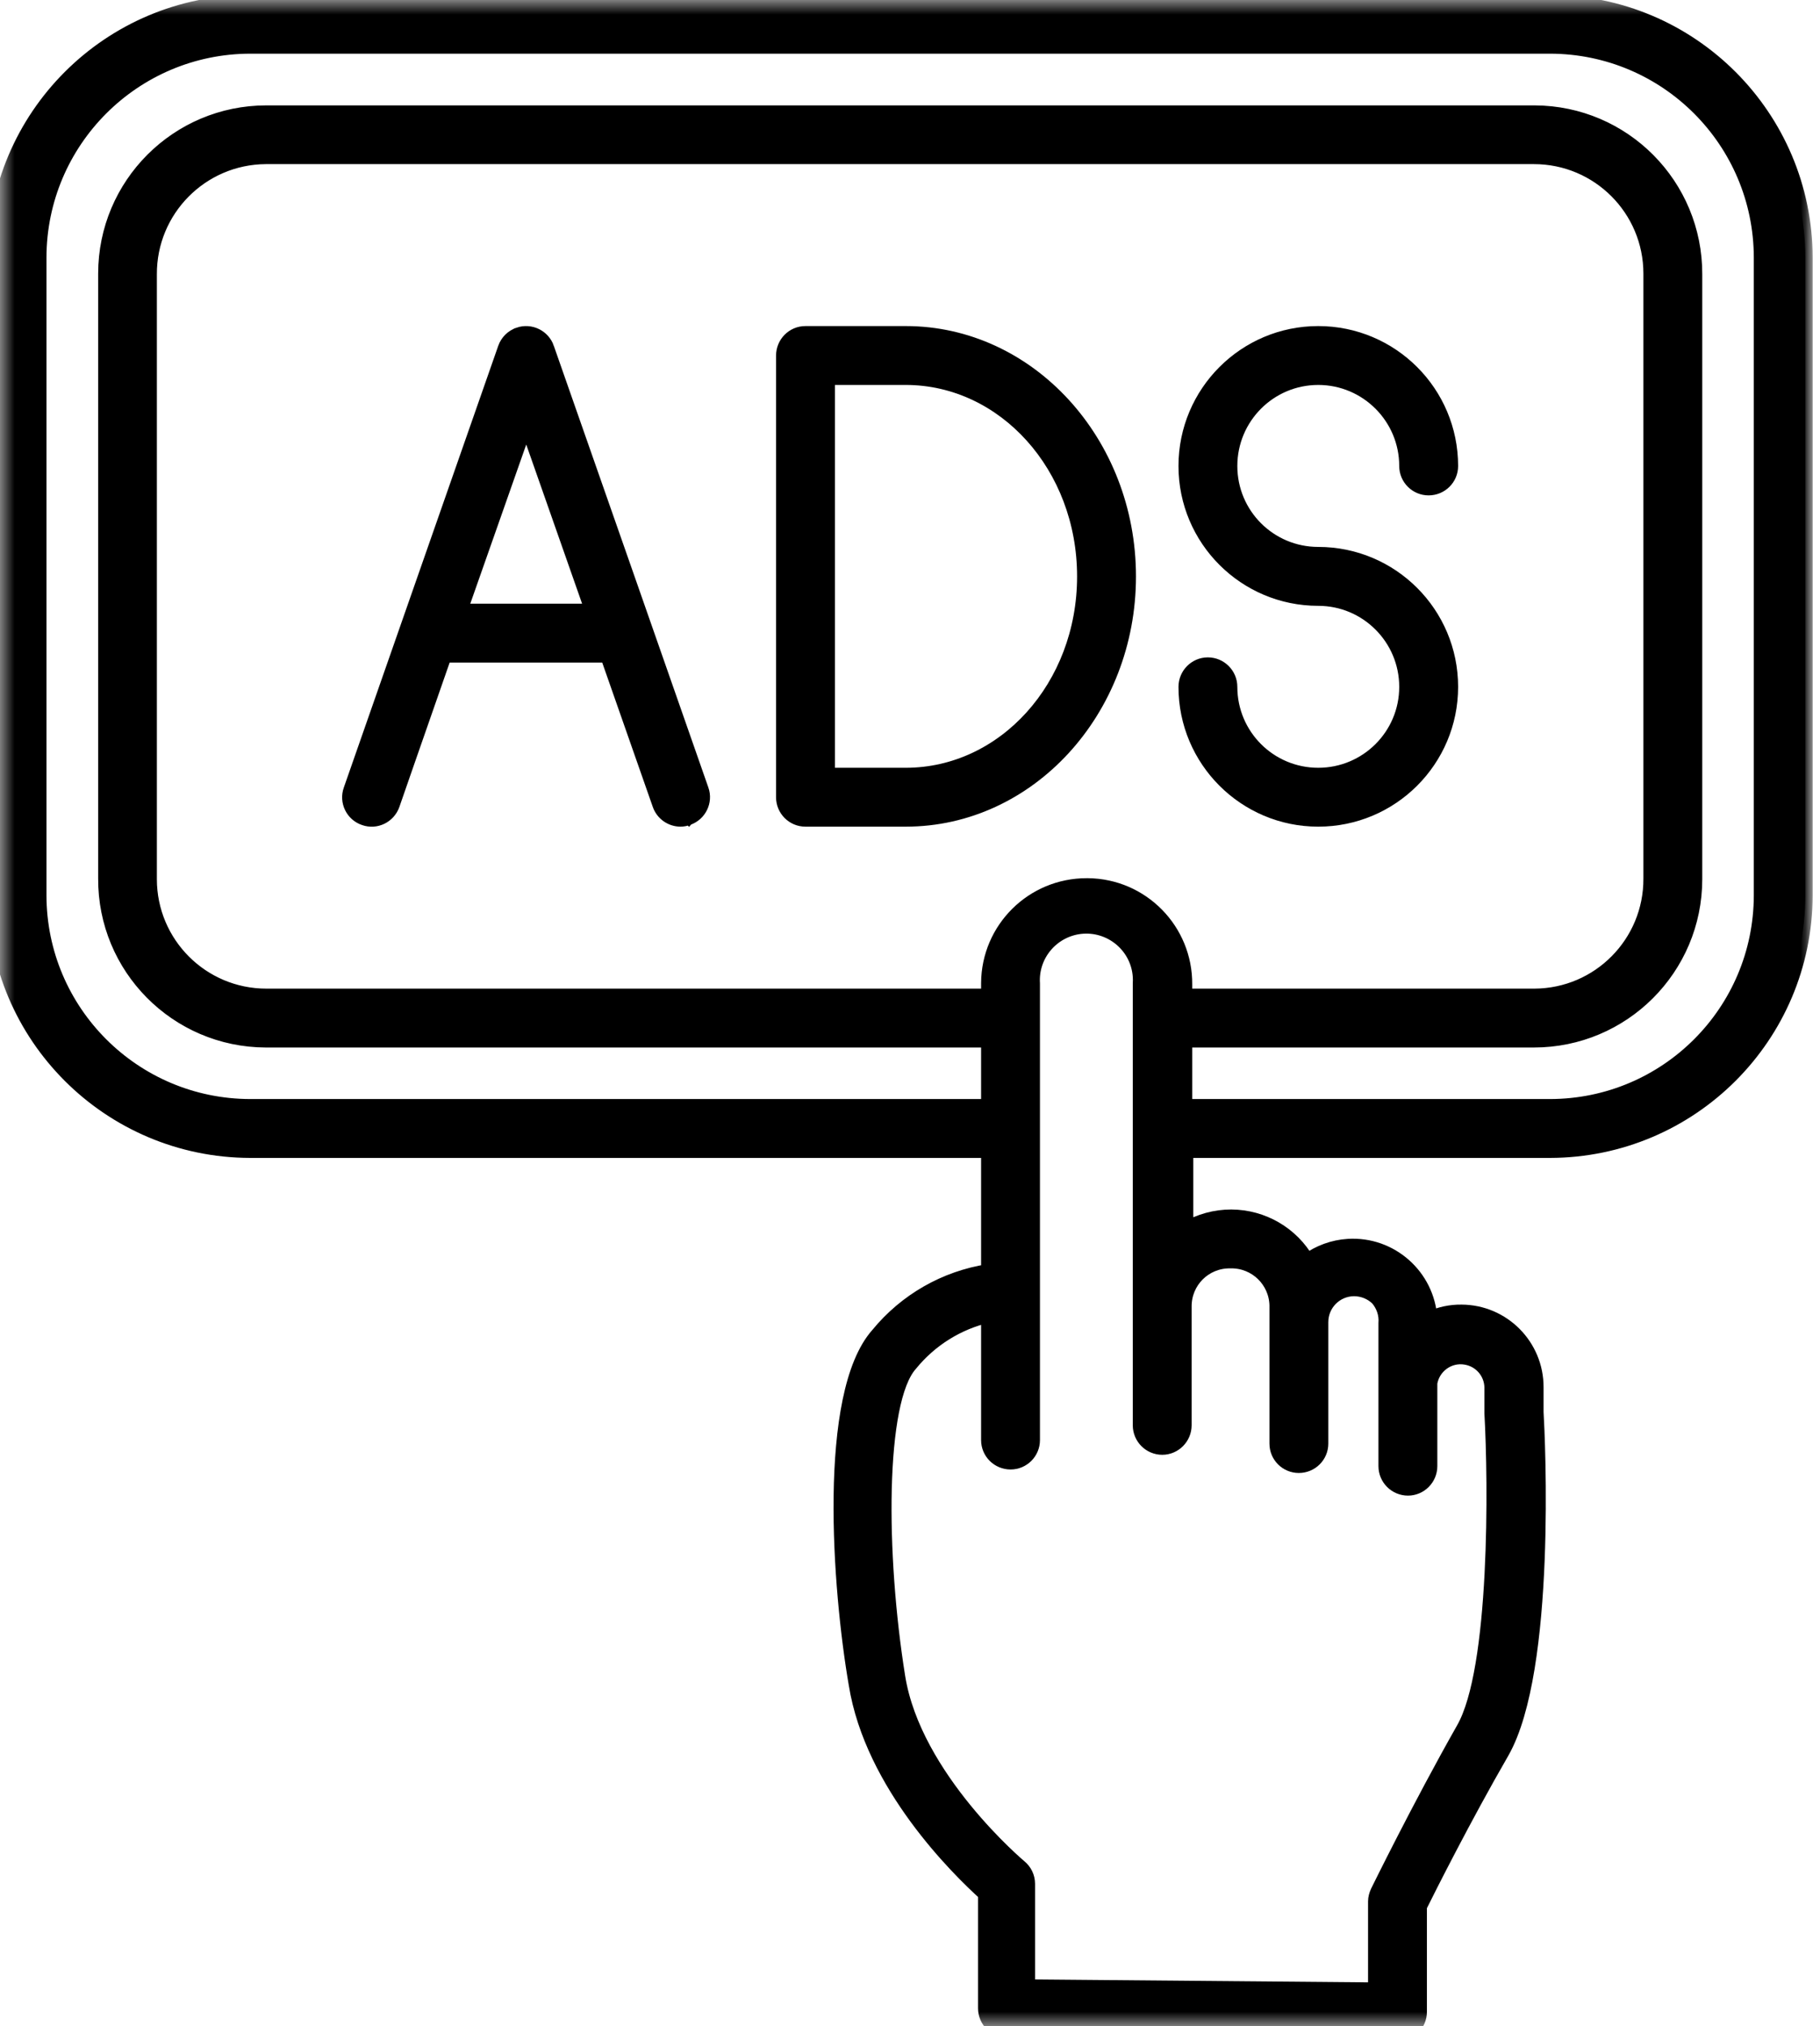 <?xml version="1.0" encoding="UTF-8"?>
<svg xmlns="http://www.w3.org/2000/svg" width="62" height="69" viewBox="0 0 62 69" fill="none">
  <mask id="mask0_5677_454" style="mask-type:luminance" maskUnits="userSpaceOnUse" x="0" y="0" width="62" height="69">
    <path d="M0 0H62V69H0V0Z" fill="white"></path>
  </mask>
  <g mask="url(#mask0_5677_454)">
    <mask id="path-2-outside-1_5677_454" maskUnits="userSpaceOnUse" x="-1.167" y="-0.922" width="63" height="71" fill="black">
      <rect fill="white" x="-1.167" y="-0.922" width="63" height="71"></rect>
      <path d="M33.672 39.182C33.672 41.651 33.672 43.021 33.672 43.297C32.198 43.526 30.859 44.292 29.911 45.448C28.099 47.479 28.604 54.12 29.161 57.349C29.708 60.781 32.641 63.651 33.568 64.49C33.568 64.88 33.568 68 33.568 68.391C33.568 68.807 33.906 69.141 34.318 69.141C35.203 69.151 39.635 69.193 47.609 69.266C48.021 69.266 48.359 68.927 48.359 68.51C48.359 68.151 48.359 65.281 48.359 64.922C48.667 64.302 49.864 61.917 51.167 59.661C52.766 56.854 52.385 48.958 52.333 48.094C52.333 48.01 52.333 47.328 52.333 47.245C52.339 45.833 51.198 44.682 49.786 44.677C49.417 44.672 49.052 44.75 48.714 44.906C48.625 43.453 47.375 42.349 45.927 42.438C45.422 42.469 44.937 42.646 44.531 42.943C44 42.016 43.016 41.443 41.943 41.438C41.401 41.438 40.87 41.583 40.401 41.859C40.401 41.682 40.401 40.786 40.401 39.182C47.844 39.182 51.979 39.182 52.802 39.182C57.604 39.172 61.489 35.286 61.5 30.49C61.5 28.318 61.5 10.943 61.5 8.771C61.489 3.974 57.604 0.083 52.802 0.078C48.375 0.078 12.953 0.078 8.526 0.078C3.729 0.083 -0.162 3.974 -0.167 8.771C-0.167 10.943 -0.167 28.318 -0.167 30.49C-0.162 35.286 3.729 39.172 8.526 39.182C8.526 39.182 16.906 39.182 33.672 39.182ZM43.495 44.448C43.495 44.917 43.495 48.693 43.495 49.161C43.495 49.578 43.833 49.911 44.245 49.911C44.661 49.911 45 49.578 45 49.161C45 48.75 45 45.438 45 45.026C45 44.401 45.5 43.896 46.125 43.891C46.427 43.891 46.719 44.01 46.932 44.219C47.13 44.453 47.234 44.755 47.208 45.062C47.208 45.255 47.208 46.807 47.208 47.005C47.208 47.089 47.208 47.161 47.208 47.245C47.208 47.516 47.208 49.661 47.208 49.927C47.208 50.344 47.547 50.682 47.964 50.682C48.375 50.682 48.714 50.344 48.714 49.927C48.714 49.646 48.714 47.375 48.714 47.094C48.812 46.516 49.359 46.125 49.932 46.224C50.437 46.307 50.807 46.734 50.818 47.245C50.818 47.333 50.818 48.042 50.818 48.13C50.948 50.438 51.021 56.854 49.854 58.88C48.354 61.526 46.948 64.396 46.932 64.427C46.885 64.531 46.854 64.641 46.854 64.75C46.854 64.953 46.854 65.953 46.854 67.76L35.01 67.656C35.01 65.552 35.01 64.385 35.01 64.151C35.01 63.922 34.906 63.714 34.734 63.573C34.734 63.573 31.14 60.562 30.588 57.109C29.922 52.958 29.89 47.703 31.01 46.453C31.687 45.62 32.625 45.031 33.672 44.792C33.672 45.219 33.672 48.615 33.672 49.042C33.672 49.458 34.01 49.792 34.427 49.792C34.839 49.792 35.177 49.458 35.177 49.042C35.177 47.49 35.177 35.052 35.177 33.495C35.114 32.484 35.88 31.615 36.891 31.547C37.901 31.484 38.776 32.25 38.839 33.26C38.844 33.339 38.844 33.417 38.839 33.495C38.839 35 38.839 47.031 38.839 48.536C38.839 48.953 39.177 49.292 39.594 49.292C40.005 49.292 40.344 48.953 40.344 48.536C40.344 48.13 40.344 44.891 40.344 44.484C40.344 43.63 41.031 42.943 41.885 42.943C41.906 42.943 41.922 42.943 41.943 42.943C42.786 42.938 43.474 43.609 43.495 44.448ZM33.672 33.479C33.672 33.484 33.672 33.49 33.672 33.495C33.672 33.526 33.672 33.667 33.672 33.917C18.911 33.917 10.713 33.917 9.073 33.917C6.875 33.917 5.094 32.135 5.094 29.938C5.094 29.932 5.094 29.922 5.094 29.917C5.094 27.859 5.094 11.401 5.094 9.344C5.083 7.146 6.854 5.354 9.052 5.339C9.057 5.339 9.068 5.339 9.073 5.339C13.39 5.339 47.937 5.339 52.255 5.339C54.453 5.339 56.234 7.12 56.234 9.318C56.234 9.328 56.234 9.333 56.234 9.344C56.234 11.401 56.234 27.859 56.234 29.917C56.245 32.115 54.474 33.906 52.276 33.917C52.271 33.917 52.266 33.917 52.255 33.917C51.464 33.917 47.5 33.917 40.364 33.917C40.364 33.682 40.364 33.552 40.364 33.526C40.38 31.682 38.901 30.172 37.057 30.156C37.047 30.156 37.036 30.156 37.026 30.156C35.182 30.151 33.682 31.635 33.672 33.479ZM1.333 8.771C1.338 4.802 4.557 1.583 8.526 1.578C12.953 1.578 48.375 1.578 52.802 1.578C56.776 1.583 59.989 4.802 59.995 8.771C59.995 10.943 59.995 28.318 59.995 30.49C59.989 34.458 56.776 37.672 52.802 37.677C51.974 37.677 47.828 37.677 40.364 37.677V35.422C47.5 35.422 51.464 35.422 52.255 35.422C55.281 35.422 57.739 32.969 57.739 29.938C57.739 29.932 57.739 29.922 57.739 29.917C57.739 27.859 57.739 11.401 57.739 9.344C57.75 6.312 55.307 3.849 52.276 3.839C52.271 3.839 52.266 3.839 52.255 3.839C47.937 3.839 13.39 3.839 9.073 3.839C6.047 3.839 3.594 6.292 3.594 9.318C3.594 9.328 3.594 9.333 3.594 9.344C3.594 11.401 3.594 27.859 3.594 29.917C3.578 32.943 6.021 35.411 9.052 35.422C9.057 35.422 9.068 35.422 9.073 35.422C10.713 35.422 18.911 35.422 33.672 35.422V37.677C18.583 37.677 10.203 37.677 8.526 37.677C4.557 37.672 1.338 34.458 1.333 30.49C1.333 26.146 1.333 13.115 1.333 8.771Z"></path>
    </mask>
    <path d="M33.672 39.182C33.672 41.651 33.672 43.021 33.672 43.297C32.198 43.526 30.859 44.292 29.911 45.448C28.099 47.479 28.604 54.12 29.161 57.349C29.708 60.781 32.641 63.651 33.568 64.49C33.568 64.88 33.568 68 33.568 68.391C33.568 68.807 33.906 69.141 34.318 69.141C35.203 69.151 39.635 69.193 47.609 69.266C48.021 69.266 48.359 68.927 48.359 68.51C48.359 68.151 48.359 65.281 48.359 64.922C48.667 64.302 49.864 61.917 51.167 59.661C52.766 56.854 52.385 48.958 52.333 48.094C52.333 48.01 52.333 47.328 52.333 47.245C52.339 45.833 51.198 44.682 49.786 44.677C49.417 44.672 49.052 44.75 48.714 44.906C48.625 43.453 47.375 42.349 45.927 42.438C45.422 42.469 44.937 42.646 44.531 42.943C44 42.016 43.016 41.443 41.943 41.438C41.401 41.438 40.87 41.583 40.401 41.859C40.401 41.682 40.401 40.786 40.401 39.182C47.844 39.182 51.979 39.182 52.802 39.182C57.604 39.172 61.489 35.286 61.5 30.49C61.5 28.318 61.5 10.943 61.5 8.771C61.489 3.974 57.604 0.083 52.802 0.078C48.375 0.078 12.953 0.078 8.526 0.078C3.729 0.083 -0.162 3.974 -0.167 8.771C-0.167 10.943 -0.167 28.318 -0.167 30.49C-0.162 35.286 3.729 39.172 8.526 39.182C8.526 39.182 16.906 39.182 33.672 39.182ZM43.495 44.448C43.495 44.917 43.495 48.693 43.495 49.161C43.495 49.578 43.833 49.911 44.245 49.911C44.661 49.911 45 49.578 45 49.161C45 48.75 45 45.438 45 45.026C45 44.401 45.5 43.896 46.125 43.891C46.427 43.891 46.719 44.01 46.932 44.219C47.13 44.453 47.234 44.755 47.208 45.062C47.208 45.255 47.208 46.807 47.208 47.005C47.208 47.089 47.208 47.161 47.208 47.245C47.208 47.516 47.208 49.661 47.208 49.927C47.208 50.344 47.547 50.682 47.964 50.682C48.375 50.682 48.714 50.344 48.714 49.927C48.714 49.646 48.714 47.375 48.714 47.094C48.812 46.516 49.359 46.125 49.932 46.224C50.437 46.307 50.807 46.734 50.818 47.245C50.818 47.333 50.818 48.042 50.818 48.13C50.948 50.438 51.021 56.854 49.854 58.88C48.354 61.526 46.948 64.396 46.932 64.427C46.885 64.531 46.854 64.641 46.854 64.75C46.854 64.953 46.854 65.953 46.854 67.76L35.01 67.656C35.01 65.552 35.01 64.385 35.01 64.151C35.01 63.922 34.906 63.714 34.734 63.573C34.734 63.573 31.14 60.562 30.588 57.109C29.922 52.958 29.89 47.703 31.01 46.453C31.687 45.62 32.625 45.031 33.672 44.792C33.672 45.219 33.672 48.615 33.672 49.042C33.672 49.458 34.01 49.792 34.427 49.792C34.839 49.792 35.177 49.458 35.177 49.042C35.177 47.49 35.177 35.052 35.177 33.495C35.114 32.484 35.88 31.615 36.891 31.547C37.901 31.484 38.776 32.25 38.839 33.26C38.844 33.339 38.844 33.417 38.839 33.495C38.839 35 38.839 47.031 38.839 48.536C38.839 48.953 39.177 49.292 39.594 49.292C40.005 49.292 40.344 48.953 40.344 48.536C40.344 48.13 40.344 44.891 40.344 44.484C40.344 43.63 41.031 42.943 41.885 42.943C41.906 42.943 41.922 42.943 41.943 42.943C42.786 42.938 43.474 43.609 43.495 44.448ZM33.672 33.479C33.672 33.484 33.672 33.49 33.672 33.495C33.672 33.526 33.672 33.667 33.672 33.917C18.911 33.917 10.713 33.917 9.073 33.917C6.875 33.917 5.094 32.135 5.094 29.938C5.094 29.932 5.094 29.922 5.094 29.917C5.094 27.859 5.094 11.401 5.094 9.344C5.083 7.146 6.854 5.354 9.052 5.339C9.057 5.339 9.068 5.339 9.073 5.339C13.39 5.339 47.937 5.339 52.255 5.339C54.453 5.339 56.234 7.12 56.234 9.318C56.234 9.328 56.234 9.333 56.234 9.344C56.234 11.401 56.234 27.859 56.234 29.917C56.245 32.115 54.474 33.906 52.276 33.917C52.271 33.917 52.266 33.917 52.255 33.917C51.464 33.917 47.5 33.917 40.364 33.917C40.364 33.682 40.364 33.552 40.364 33.526C40.38 31.682 38.901 30.172 37.057 30.156C37.047 30.156 37.036 30.156 37.026 30.156C35.182 30.151 33.682 31.635 33.672 33.479ZM1.333 8.771C1.338 4.802 4.557 1.583 8.526 1.578C12.953 1.578 48.375 1.578 52.802 1.578C56.776 1.583 59.989 4.802 59.995 8.771C59.995 10.943 59.995 28.318 59.995 30.49C59.989 34.458 56.776 37.672 52.802 37.677C51.974 37.677 47.828 37.677 40.364 37.677V35.422C47.5 35.422 51.464 35.422 52.255 35.422C55.281 35.422 57.739 32.969 57.739 29.938C57.739 29.932 57.739 29.922 57.739 29.917C57.739 27.859 57.739 11.401 57.739 9.344C57.75 6.312 55.307 3.849 52.276 3.839C52.271 3.839 52.266 3.839 52.255 3.839C47.937 3.839 13.39 3.839 9.073 3.839C6.047 3.839 3.594 6.292 3.594 9.318C3.594 9.328 3.594 9.333 3.594 9.344C3.594 11.401 3.594 27.859 3.594 29.917C3.578 32.943 6.021 35.411 9.052 35.422C9.057 35.422 9.068 35.422 9.073 35.422C10.713 35.422 18.911 35.422 33.672 35.422V37.677C18.583 37.677 10.203 37.677 8.526 37.677C4.557 37.672 1.338 34.458 1.333 30.49C1.333 26.146 1.333 13.115 1.333 8.771Z" fill="black"></path>
    <path d="M33.672 39.182C33.672 41.651 33.672 43.021 33.672 43.297C32.198 43.526 30.859 44.292 29.911 45.448C28.099 47.479 28.604 54.12 29.161 57.349C29.708 60.781 32.641 63.651 33.568 64.49C33.568 64.88 33.568 68 33.568 68.391C33.568 68.807 33.906 69.141 34.318 69.141C35.203 69.151 39.635 69.193 47.609 69.266C48.021 69.266 48.359 68.927 48.359 68.51C48.359 68.151 48.359 65.281 48.359 64.922C48.667 64.302 49.864 61.917 51.167 59.661C52.766 56.854 52.385 48.958 52.333 48.094C52.333 48.01 52.333 47.328 52.333 47.245C52.339 45.833 51.198 44.682 49.786 44.677C49.417 44.672 49.052 44.75 48.714 44.906C48.625 43.453 47.375 42.349 45.927 42.438C45.422 42.469 44.937 42.646 44.531 42.943C44 42.016 43.016 41.443 41.943 41.438C41.401 41.438 40.87 41.583 40.401 41.859C40.401 41.682 40.401 40.786 40.401 39.182C47.844 39.182 51.979 39.182 52.802 39.182C57.604 39.172 61.489 35.286 61.5 30.49C61.5 28.318 61.5 10.943 61.5 8.771C61.489 3.974 57.604 0.083 52.802 0.078C48.375 0.078 12.953 0.078 8.526 0.078C3.729 0.083 -0.162 3.974 -0.167 8.771C-0.167 10.943 -0.167 28.318 -0.167 30.49C-0.162 35.286 3.729 39.172 8.526 39.182C8.526 39.182 16.906 39.182 33.672 39.182ZM43.495 44.448C43.495 44.917 43.495 48.693 43.495 49.161C43.495 49.578 43.833 49.911 44.245 49.911C44.661 49.911 45 49.578 45 49.161C45 48.75 45 45.438 45 45.026C45 44.401 45.5 43.896 46.125 43.891C46.427 43.891 46.719 44.01 46.932 44.219C47.13 44.453 47.234 44.755 47.208 45.062C47.208 45.255 47.208 46.807 47.208 47.005C47.208 47.089 47.208 47.161 47.208 47.245C47.208 47.516 47.208 49.661 47.208 49.927C47.208 50.344 47.547 50.682 47.964 50.682C48.375 50.682 48.714 50.344 48.714 49.927C48.714 49.646 48.714 47.375 48.714 47.094C48.812 46.516 49.359 46.125 49.932 46.224C50.437 46.307 50.807 46.734 50.818 47.245C50.818 47.333 50.818 48.042 50.818 48.13C50.948 50.438 51.021 56.854 49.854 58.88C48.354 61.526 46.948 64.396 46.932 64.427C46.885 64.531 46.854 64.641 46.854 64.75C46.854 64.953 46.854 65.953 46.854 67.76L35.01 67.656C35.01 65.552 35.01 64.385 35.01 64.151C35.01 63.922 34.906 63.714 34.734 63.573C34.734 63.573 31.14 60.562 30.588 57.109C29.922 52.958 29.89 47.703 31.01 46.453C31.687 45.62 32.625 45.031 33.672 44.792C33.672 45.219 33.672 48.615 33.672 49.042C33.672 49.458 34.01 49.792 34.427 49.792C34.839 49.792 35.177 49.458 35.177 49.042C35.177 47.49 35.177 35.052 35.177 33.495C35.114 32.484 35.88 31.615 36.891 31.547C37.901 31.484 38.776 32.25 38.839 33.26C38.844 33.339 38.844 33.417 38.839 33.495C38.839 35 38.839 47.031 38.839 48.536C38.839 48.953 39.177 49.292 39.594 49.292C40.005 49.292 40.344 48.953 40.344 48.536C40.344 48.13 40.344 44.891 40.344 44.484C40.344 43.63 41.031 42.943 41.885 42.943C41.906 42.943 41.922 42.943 41.943 42.943C42.786 42.938 43.474 43.609 43.495 44.448ZM33.672 33.479C33.672 33.484 33.672 33.49 33.672 33.495C33.672 33.526 33.672 33.667 33.672 33.917C18.911 33.917 10.713 33.917 9.073 33.917C6.875 33.917 5.094 32.135 5.094 29.938C5.094 29.932 5.094 29.922 5.094 29.917C5.094 27.859 5.094 11.401 5.094 9.344C5.083 7.146 6.854 5.354 9.052 5.339C9.057 5.339 9.068 5.339 9.073 5.339C13.39 5.339 47.937 5.339 52.255 5.339C54.453 5.339 56.234 7.12 56.234 9.318C56.234 9.328 56.234 9.333 56.234 9.344C56.234 11.401 56.234 27.859 56.234 29.917C56.245 32.115 54.474 33.906 52.276 33.917C52.271 33.917 52.266 33.917 52.255 33.917C51.464 33.917 47.5 33.917 40.364 33.917C40.364 33.682 40.364 33.552 40.364 33.526C40.38 31.682 38.901 30.172 37.057 30.156C37.047 30.156 37.036 30.156 37.026 30.156C35.182 30.151 33.682 31.635 33.672 33.479ZM1.333 8.771C1.338 4.802 4.557 1.583 8.526 1.578C12.953 1.578 48.375 1.578 52.802 1.578C56.776 1.583 59.989 4.802 59.995 8.771C59.995 10.943 59.995 28.318 59.995 30.49C59.989 34.458 56.776 37.672 52.802 37.677C51.974 37.677 47.828 37.677 40.364 37.677V35.422C47.5 35.422 51.464 35.422 52.255 35.422C55.281 35.422 57.739 32.969 57.739 29.938C57.739 29.932 57.739 29.922 57.739 29.917C57.739 27.859 57.739 11.401 57.739 9.344C57.75 6.312 55.307 3.849 52.276 3.839C52.271 3.839 52.266 3.839 52.255 3.839C47.937 3.839 13.39 3.839 9.073 3.839C6.047 3.839 3.594 6.292 3.594 9.318C3.594 9.328 3.594 9.333 3.594 9.344C3.594 11.401 3.594 27.859 3.594 29.917C3.578 32.943 6.021 35.411 9.052 35.422C9.057 35.422 9.068 35.422 9.073 35.422C10.713 35.422 18.911 35.422 33.672 35.422V37.677C18.583 37.677 10.203 37.677 8.526 37.677C4.557 37.672 1.338 34.458 1.333 30.49C1.333 26.146 1.333 13.115 1.333 8.771Z" stroke="black" stroke-width="0.5" mask="url(#path-2-outside-1_5677_454)"></path>
  </g>
  <path d="M17.637 11.277C18.093 11.12 18.591 11.363 18.749 11.818H18.748C19.805 14.829 22.961 23.849 24.013 26.859L24.014 26.86C24.172 27.316 23.929 27.812 23.475 27.971L23.474 27.972L23.473 27.973L23.472 27.972C23.377 28.007 23.28 28.026 23.182 28.026C22.812 28.026 22.478 27.79 22.356 27.438L20.604 22.438H15.229C14.185 25.437 13.601 27.1 13.488 27.436V27.438C13.325 27.896 12.828 28.14 12.371 27.977V27.977C11.91 27.82 11.667 27.316 11.831 26.859C12.094 26.105 13.277 22.722 14.46 19.339C15.643 15.955 16.828 12.571 17.091 11.818V11.817C17.181 11.564 17.381 11.364 17.637 11.278V11.277ZM15.844 20.683H20.006L17.927 14.761L15.844 20.683Z" fill="black" stroke="black" stroke-width="0.25"></path>
  <path d="M30.855 11.229C35.121 11.23 38.573 15.005 38.573 19.631C38.573 24.252 35.121 28.026 30.855 28.026H27.438C26.951 28.026 26.562 27.631 26.562 27.151V12.109C26.563 11.625 26.951 11.229 27.438 11.229H30.855ZM28.317 26.271H30.855C34.133 26.271 36.817 23.334 36.817 19.631C36.817 15.927 34.133 12.985 30.855 12.984H28.317V26.271Z" fill="black" stroke="black" stroke-width="0.25"></path>
  <path d="M44.907 11.229C47.47 11.23 49.547 13.306 49.547 15.87C49.547 16.357 49.151 16.745 48.666 16.745C48.187 16.745 47.791 16.356 47.791 15.87C47.791 14.278 46.499 12.985 44.907 12.984C43.314 12.984 42.026 14.277 42.026 15.87C42.026 17.462 43.314 18.75 44.907 18.75C47.47 18.75 49.547 20.827 49.547 23.391C49.547 25.949 47.47 28.026 44.907 28.026C42.348 28.026 40.271 25.949 40.271 23.391C40.271 22.906 40.665 22.511 41.146 22.511C41.631 22.511 42.026 22.905 42.026 23.391C42.026 24.983 43.314 26.271 44.907 26.271C46.499 26.271 47.791 24.983 47.791 23.391C47.791 21.799 46.499 20.506 44.907 20.506C42.348 20.506 40.271 18.429 40.271 15.87C40.271 13.306 42.348 11.229 44.907 11.229Z" fill="black" stroke="black" stroke-width="0.25"></path>
</svg>
